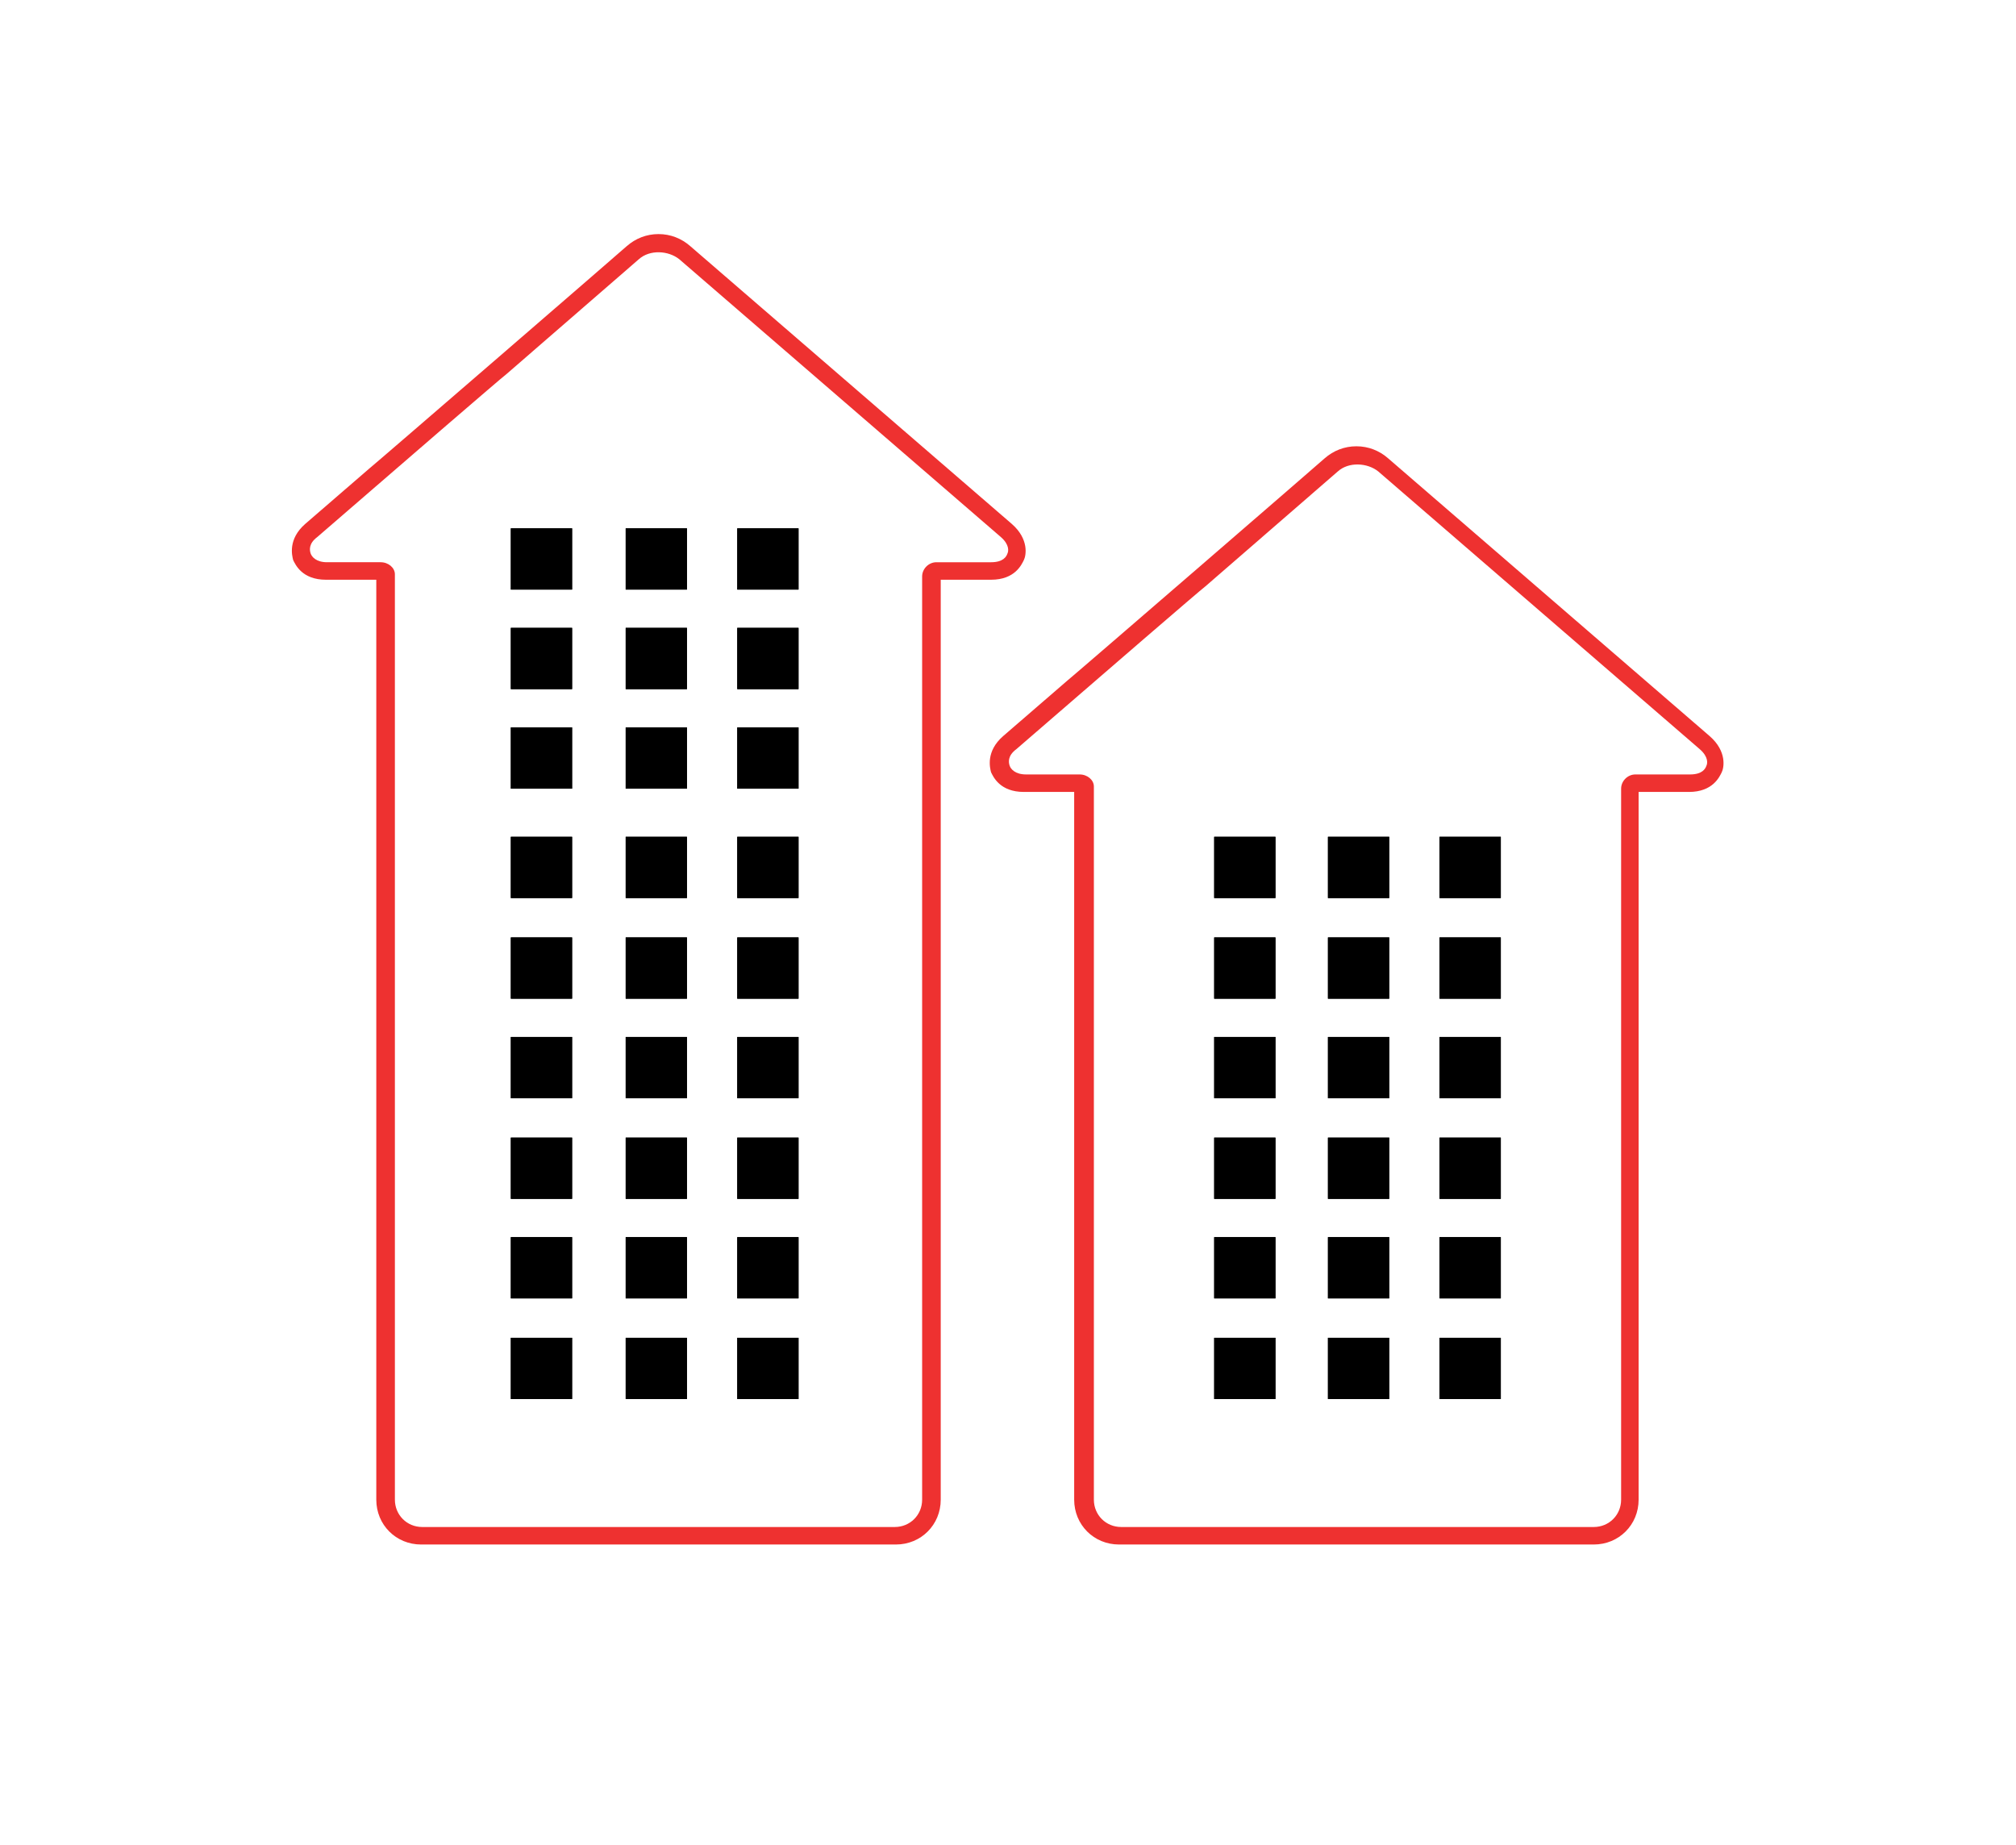 <svg xmlns="http://www.w3.org/2000/svg" xmlns:i="http://ns.adobe.com/AdobeIllustrator/10.0/" viewBox="0 0 184.3 168.7"><defs><style>      .cls-1 {        fill: #ee3130;      }    </style></defs><g><g id="Layer_1"><g><path class="cls-1" d="M38.7,141.2h43.2c2.3,0,4.1-1.8,4.1-4.1V53h4.6c2.2,0,2.8-1.4,3-1.8.2-.4.5-1.9-1.1-3.3l-29.4-25.4c-.8-.7-1.8-1.1-2.9-1.1s-2.1.4-2.9,1.1c-.2.2-23.1,20-23.5,20.3l-5.9,5.1c-1.6,1.4-1.2,2.9-1.1,3.3.2.4.8,1.8,3,1.8h4.6v84.1c0,2.3,1.8,4.1,4.1,4.1ZM29.9,51.4c-1,0-1.4-.5-1.5-.8s-.2-.9.6-1.5l5.9-5.1c.8-.7,11.1-9.6,11.4-9.8l12.1-10.5c1-.9,2.7-.8,3.7,0l29.4,25.4c.8.7.7,1.3.6,1.5-.1.3-.4.8-1.5.8h-5c-.7,0-1.3.6-1.3,1.3v84.4c0,1.4-1.1,2.5-2.5,2.5h-43.2c-1.4,0-2.5-1.1-2.5-2.5V52.5c0-.6-.6-1.1-1.3-1.1h-5Z"></path><rect x="131.6" y="122.3" width="5.6" height="5.6"></rect><rect x="131.6" y="122.3" width="5.6" height="5.6"></rect><rect x="121.4" y="122.3" width="5.6" height="5.6"></rect><rect x="121.4" y="122.3" width="5.6" height="5.6"></rect><rect x="111" y="122.3" width="5.6" height="5.6"></rect><rect x="111" y="122.3" width="5.6" height="5.6"></rect><rect x="131.6" y="104" width="5.6" height="5.6"></rect><rect x="131.6" y="104" width="5.6" height="5.6"></rect><rect x="121.4" y="104" width="5.6" height="5.6"></rect><rect x="121.4" y="104" width="5.6" height="5.6"></rect><rect x="111" y="104" width="5.6" height="5.6"></rect><rect x="111" y="104" width="5.6" height="5.6"></rect><rect x="131.6" y="85.7" width="5.6" height="5.6"></rect><rect x="131.6" y="85.7" width="5.6" height="5.6"></rect><rect x="121.4" y="85.7" width="5.6" height="5.6"></rect><rect x="121.4" y="85.7" width="5.6" height="5.6"></rect><rect x="111" y="85.7" width="5.6" height="5.6"></rect><rect x="111" y="85.7" width="5.6" height="5.6"></rect><rect x="131.6" y="113.1" width="5.6" height="5.6"></rect><rect x="131.6" y="113.1" width="5.6" height="5.6"></rect><rect x="121.4" y="113.1" width="5.6" height="5.6"></rect><rect x="121.4" y="113.1" width="5.6" height="5.6"></rect><rect x="111" y="113.1" width="5.6" height="5.6"></rect><rect x="111" y="113.1" width="5.6" height="5.6"></rect><rect x="131.6" y="94.8" width="5.6" height="5.6"></rect><rect x="131.6" y="94.8" width="5.6" height="5.6"></rect><rect x="121.4" y="94.8" width="5.6" height="5.6"></rect><rect x="121.4" y="94.8" width="5.6" height="5.6"></rect><rect x="111" y="94.8" width="5.6" height="5.6"></rect><rect x="111" y="94.8" width="5.6" height="5.6"></rect><rect x="131.6" y="76.5" width="5.6" height="5.6"></rect><rect x="131.6" y="76.5" width="5.6" height="5.6"></rect><rect x="121.4" y="76.5" width="5.6" height="5.6"></rect><rect x="121.4" y="76.5" width="5.6" height="5.6"></rect><rect x="111" y="76.5" width="5.6" height="5.6"></rect><rect x="111" y="76.5" width="5.6" height="5.6"></rect><rect x="67.4" y="122.3" width="5.6" height="5.6"></rect><rect x="67.4" y="122.3" width="5.6" height="5.6"></rect><rect x="57.2" y="122.3" width="5.6" height="5.6"></rect><rect x="57.2" y="122.3" width="5.6" height="5.6"></rect><rect x="46.7" y="122.3" width="5.6" height="5.6"></rect><rect x="46.7" y="122.3" width="5.6" height="5.6"></rect><rect x="67.4" y="104" width="5.6" height="5.6"></rect><rect x="67.4" y="104" width="5.6" height="5.6"></rect><rect x="57.2" y="104" width="5.6" height="5.6"></rect><rect x="57.2" y="104" width="5.6" height="5.6"></rect><rect x="46.7" y="104" width="5.6" height="5.6"></rect><rect x="46.7" y="104" width="5.6" height="5.6"></rect><rect x="67.4" y="85.7" width="5.6" height="5.6"></rect><rect x="67.4" y="85.7" width="5.6" height="5.6"></rect><rect x="57.2" y="85.7" width="5.6" height="5.6"></rect><rect x="57.2" y="85.7" width="5.6" height="5.6"></rect><rect x="46.7" y="85.7" width="5.6" height="5.6"></rect><rect x="46.7" y="85.7" width="5.6" height="5.6"></rect><rect x="67.4" y="113.1" width="5.6" height="5.6"></rect><rect x="67.4" y="113.1" width="5.6" height="5.6"></rect><rect x="57.2" y="113.1" width="5.6" height="5.6"></rect><rect x="57.2" y="113.1" width="5.6" height="5.6"></rect><rect x="46.7" y="113.1" width="5.6" height="5.6"></rect><rect x="46.7" y="113.1" width="5.6" height="5.6"></rect><rect x="67.4" y="94.8" width="5.6" height="5.6"></rect><rect x="67.4" y="94.8" width="5.6" height="5.6"></rect><rect x="57.2" y="94.8" width="5.6" height="5.6"></rect><rect x="57.2" y="94.8" width="5.6" height="5.6"></rect><rect x="46.7" y="94.8" width="5.6" height="5.6"></rect><rect x="46.7" y="94.8" width="5.6" height="5.6"></rect><rect x="67.4" y="76.5" width="5.6" height="5.6"></rect><rect x="67.4" y="76.5" width="5.6" height="5.6"></rect><rect x="57.2" y="76.5" width="5.6" height="5.6"></rect><rect x="57.2" y="76.5" width="5.6" height="5.6"></rect><rect x="46.7" y="76.5" width="5.6" height="5.6"></rect><rect x="46.7" y="76.5" width="5.6" height="5.6"></rect><rect x="67.4" y="66.5" width="5.6" height="5.6"></rect><rect x="67.4" y="66.5" width="5.6" height="5.6"></rect><rect x="57.2" y="66.5" width="5.6" height="5.6"></rect><rect x="57.2" y="66.5" width="5.6" height="5.6"></rect><rect x="46.7" y="66.5" width="5.6" height="5.6"></rect><rect x="46.7" y="66.5" width="5.6" height="5.6"></rect><rect x="67.4" y="48.3" width="5.6" height="5.6"></rect><rect x="67.4" y="48.3" width="5.6" height="5.6"></rect><rect x="57.2" y="48.3" width="5.6" height="5.6"></rect><rect x="57.2" y="48.3" width="5.6" height="5.6"></rect><rect x="46.7" y="48.3" width="5.6" height="5.6"></rect><rect x="46.7" y="48.3" width="5.6" height="5.6"></rect><rect x="67.4" y="57.4" width="5.6" height="5.6"></rect><rect x="67.4" y="57.4" width="5.6" height="5.6"></rect><rect x="57.2" y="57.4" width="5.6" height="5.6"></rect><rect x="57.2" y="57.4" width="5.6" height="5.6"></rect><rect x="46.7" y="57.4" width="5.6" height="5.6"></rect><rect x="46.7" y="57.4" width="5.6" height="5.6"></rect><path class="cls-1" d="M102.5,141.2h43.2c2.3,0,4.1-1.8,4.1-4.1v-64.7h4.6c2.2,0,2.8-1.4,3-1.8.2-.4.5-1.9-1.1-3.3l-29.4-25.4c-.8-.7-1.8-1.1-2.9-1.1s-2.1.4-2.9,1.1c-.2.2-23.1,20-23.5,20.3l-5.9,5.1c-1.6,1.4-1.2,2.9-1.1,3.3.2.4.8,1.8,3,1.8h4.6v64.7c0,2.3,1.8,4.1,4.1,4.1ZM93.8,70.8c-1,0-1.4-.5-1.5-.8-.1-.3-.2-.9.6-1.5l5.9-5.1c.8-.7,11.1-9.6,11.4-9.8l12.1-10.5c1-.9,2.7-.8,3.7,0l29.4,25.4c.8.7.7,1.3.6,1.5-.1.3-.4.8-1.5.8h-5c-.7,0-1.3.6-1.3,1.3v65c0,1.4-1.1,2.5-2.5,2.5h-43.2c-1.4,0-2.5-1.1-2.5-2.5v-65.2c0-.6-.6-1.1-1.3-1.1h-5Z"></path></g></g></g></svg>